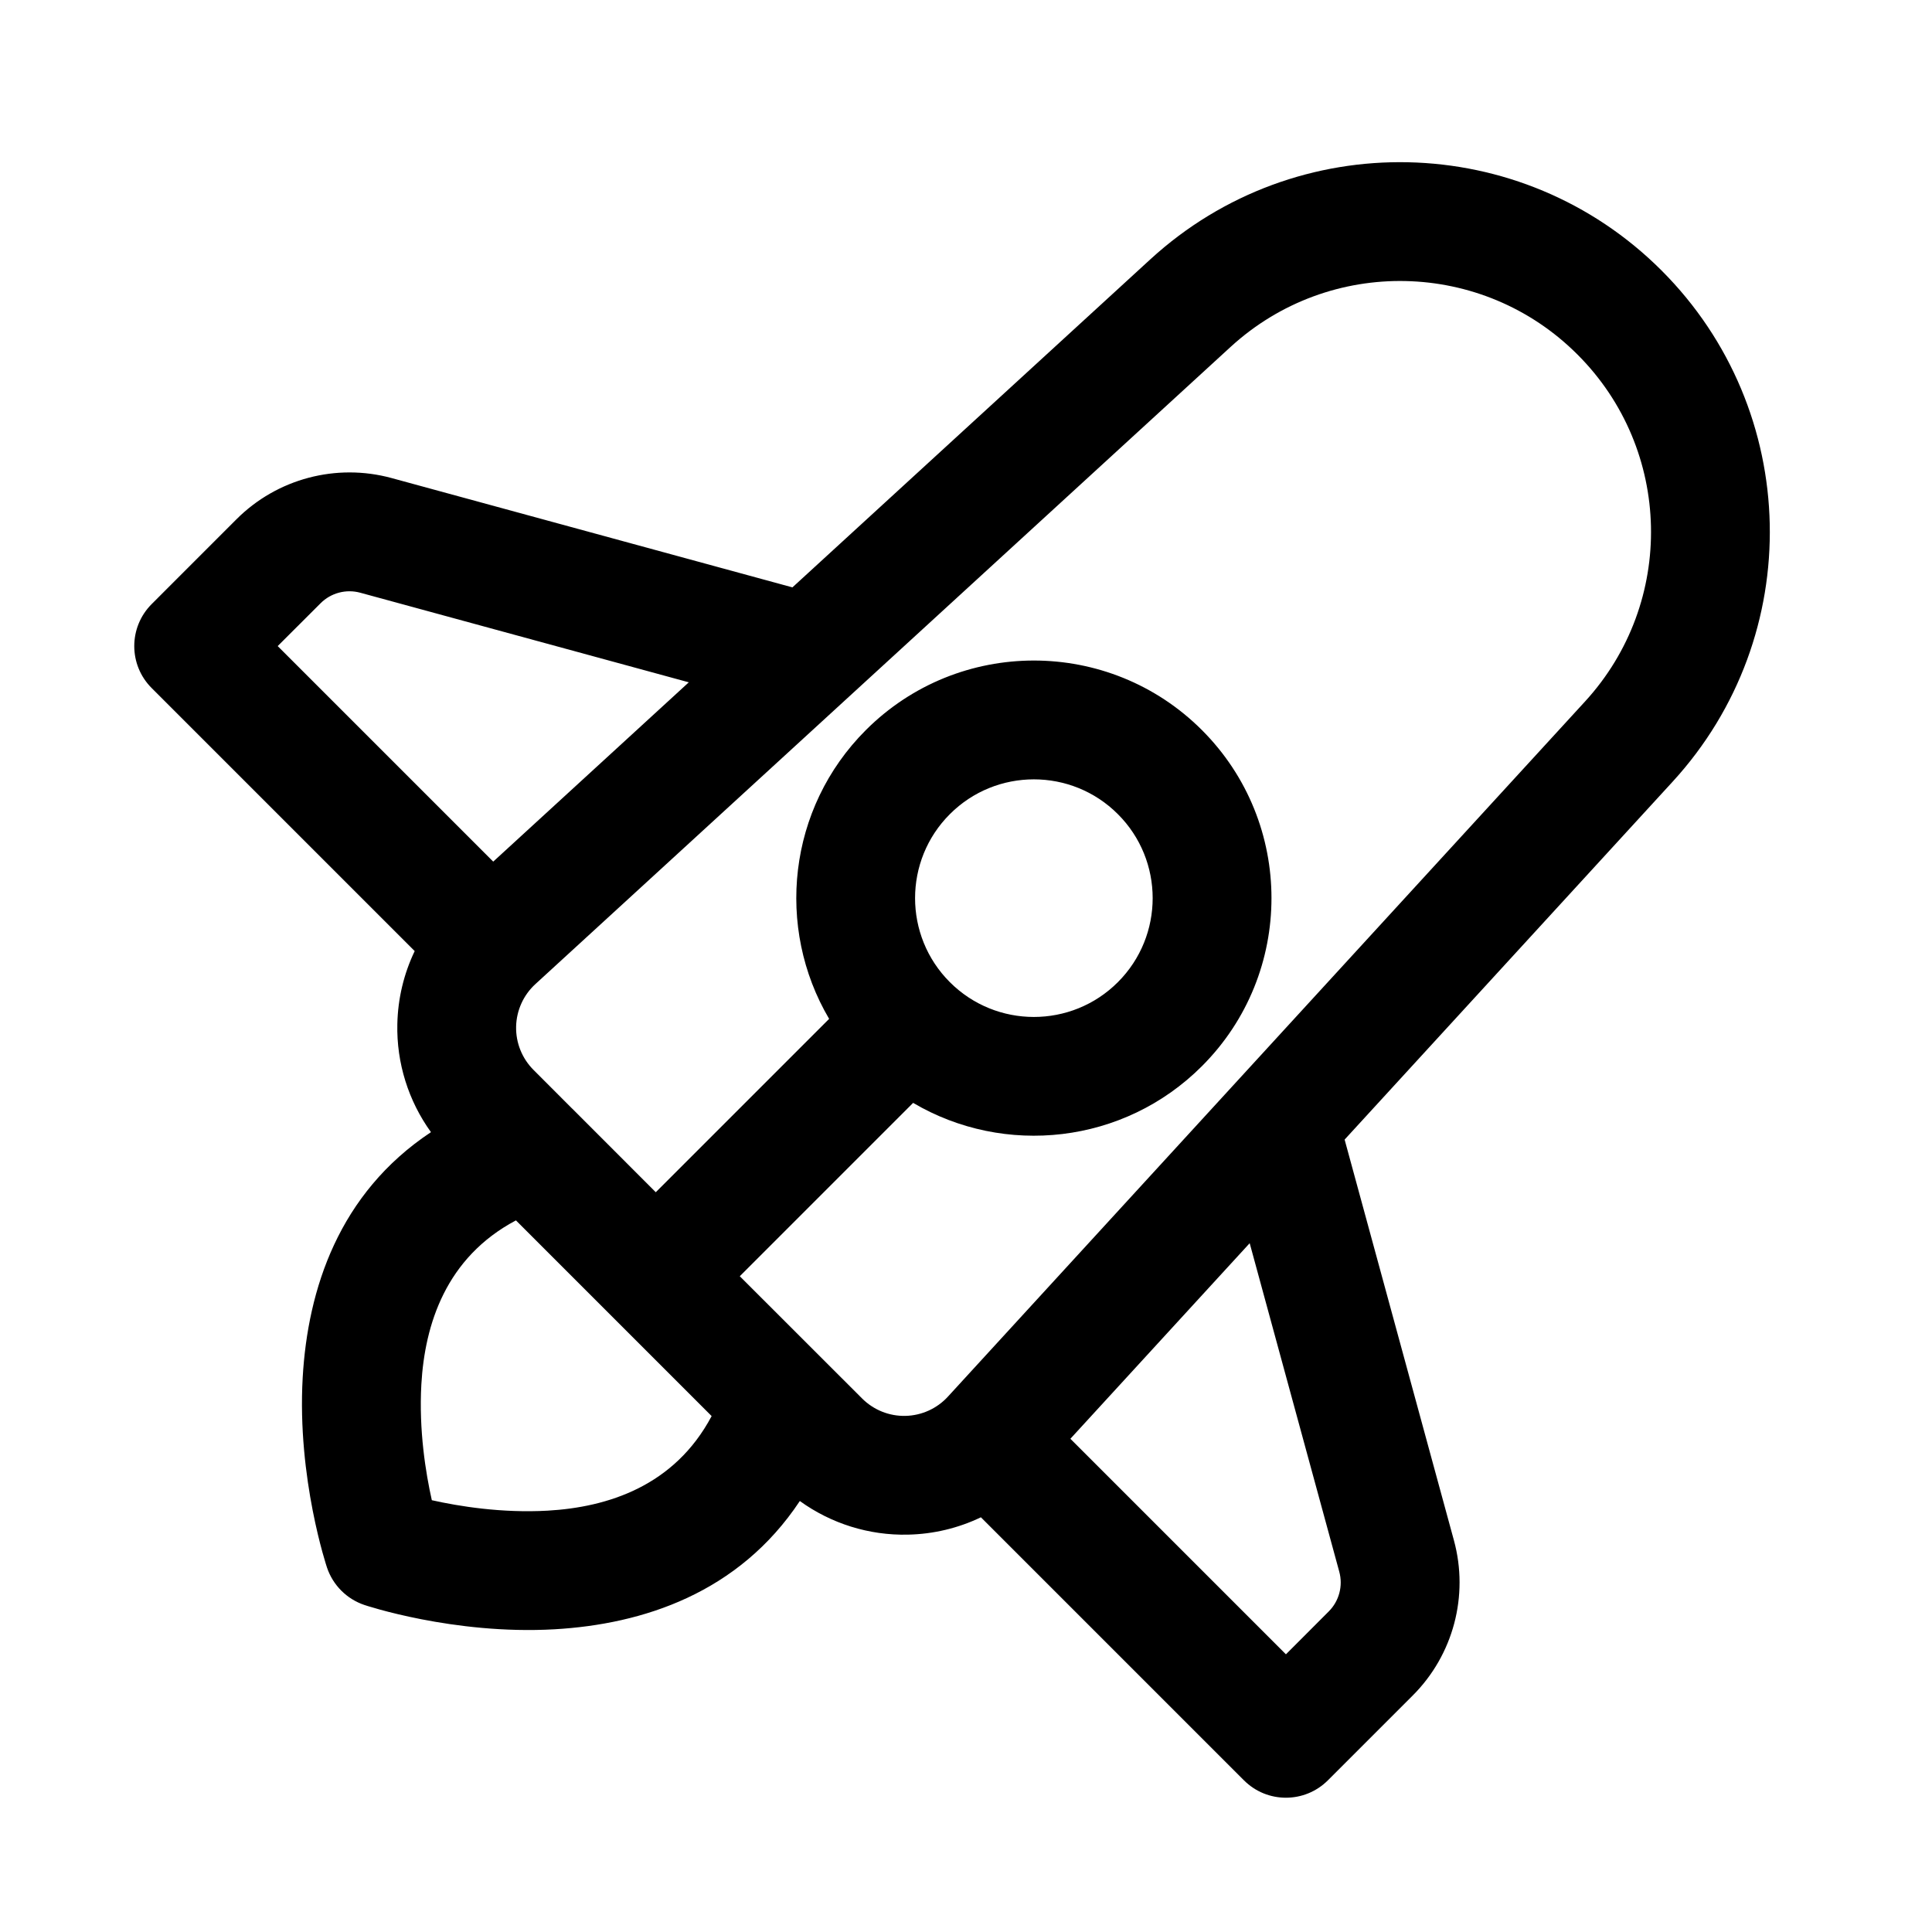 <?xml version="1.0" encoding="UTF-8"?>
<!-- Uploaded to: SVG Repo, www.svgrepo.com, Generator: SVG Repo Mixer Tools -->
<svg fill="#000000" width="800px" height="800px" version="1.1" viewBox="144 144 512 512" xmlns="http://www.w3.org/2000/svg">
 <path d="m354 299.66 94.855-86.938c38.668-35.438 98.371-34.133 135.46 2.945 0 0.016 0 0.016 0.016 0.016 37.078 37.094 38.387 96.793 2.945 135.46l-86.938 94.859 28.969 106.22c4 14.676-0.172 30.355-10.91 41.094-9.746 9.746-22.484 22.48-22.484 22.48-6.156 6.156-16.121 6.156-22.262 0l-69.699-69.699c-5.981 2.867-12.562 4.457-19.332 4.598-10.328 0.238-20.391-2.941-28.656-8.91-16.23 24.465-41.656 32.652-65.02 33.992-26.766 1.527-50.367-6.441-50.367-6.441-4.676-1.574-8.344-5.242-9.918-9.918 0 0-7.969-23.598-6.441-50.363 1.34-23.363 9.527-48.793 33.992-65.023-5.965-8.266-9.148-18.328-8.91-28.656 0.141-6.769 1.73-13.348 4.598-19.332l-69.699-69.699c-6.156-6.141-6.156-16.105 0-22.262 0 0 12.738-12.738 22.48-22.484 10.738-10.734 26.422-14.906 41.094-10.91zm121.18 173.8-47.516 51.828 57.121 57.121 11.336-11.352c2.769-2.758 3.824-6.785 2.801-10.535zm-194.45-6.047c-18.594 9.871-24.152 27.586-25.066 43.438-0.691 12.203 1.164 23.539 2.773 30.719 7.176 1.605 18.512 3.461 30.715 2.769 15.855-0.914 33.566-6.473 43.438-25.062zm81.441 36.906 10.297 10.293c3.039 3.039 7.18 4.711 11.48 4.613 4.281-0.094 8.359-1.934 11.254-5.098 37.93-41.395 116.14-126.74 168.87-184.25 24.043-26.246 23.16-66.754-2.016-91.914 0-0.016 0-0.016-0.016-0.016-25.156-25.176-65.668-26.059-91.914-2.016-57.512 52.727-142.86 130.94-184.25 168.87-3.164 2.898-5.008 6.973-5.102 11.258-0.094 4.297 1.574 8.438 4.613 11.477l10.012 10.027 0.156 0.16 0.129 0.109 22.102 22.121 45.941-45.941c-14.246-24.152-11.004-55.797 9.73-76.531 24.578-24.578 64.488-24.578 89.066 0 24.574 24.574 24.574 64.484 0 89.062-20.734 20.734-52.383 23.977-76.535 9.73l-45.938 45.941zm78.078-144.56c12.293 12.277 12.293 32.242 0 44.523-12.281 12.297-32.246 12.297-44.527 0-12.293-12.281-12.293-32.246 0-44.523 12.281-12.297 32.246-12.297 44.527 0zm-113.71-34.938-87.062-23.742c-3.746-1.023-7.777 0.031-10.535 2.805l-11.348 11.336 57.117 57.117z" fill-rule="evenodd"/>
</svg>